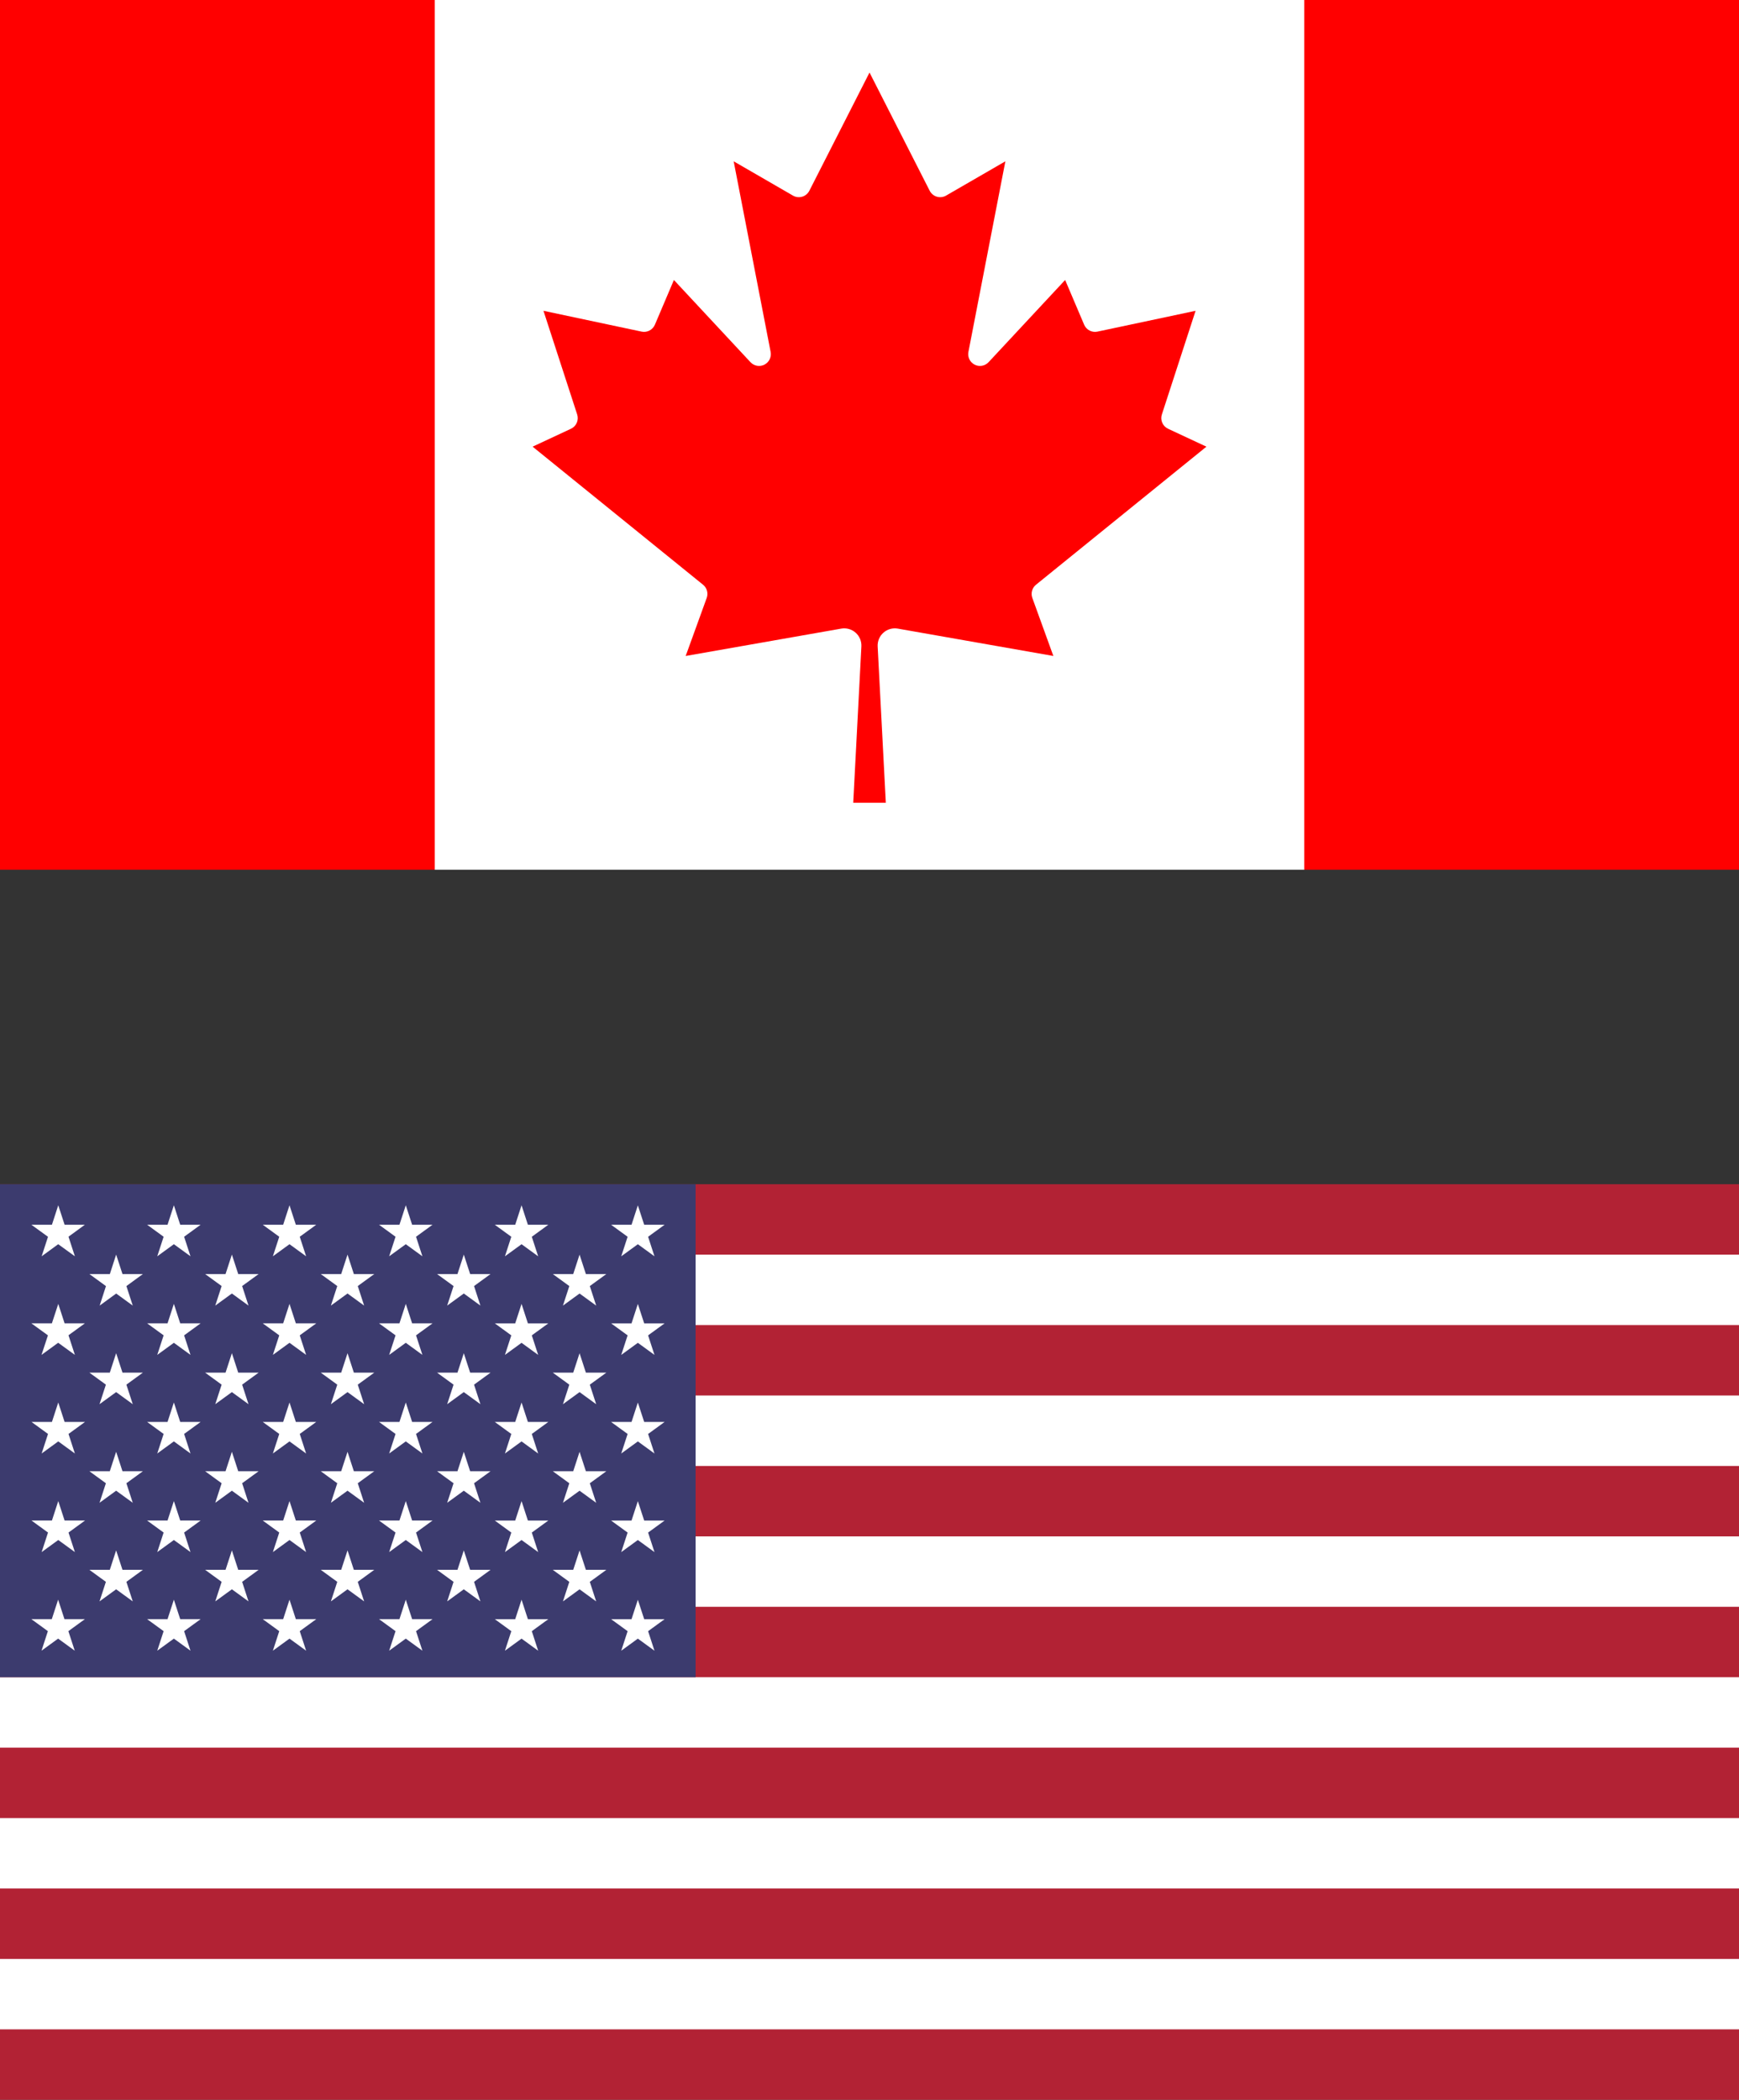 <?xml version="1.0" encoding="UTF-8"?>
<svg xmlns="http://www.w3.org/2000/svg" viewBox="0 0 100 120.708">
  <rect x="0" y="0" width="100" height="120.708" fill="#333333" stroke="none"/>
  <defs>
    <style>
      .cls-1, .cls-2, .cls-3, .cls-4, .cls-5 {
        stroke-width: 0px;
      }

      .cls-2 {
        fill: red;
      }

      .cls-3 {
        fill: #fff;
      }

      .cls-4 {
        fill: #3c3b6e;
      }

      .cls-5 {
        fill: #b22234;
      }
    </style>
  </defs>
  <g id="Layer_1" data-name="Layer 1">
    <g>
      <path class="cls-2" d="m0,0h25l1.031,1.031h47.938l1.031-1.031h25v50h-25l-1.031-1.031H26.031l-1.031,1.031H0V0Z"/>
      <path class="cls-3" d="m25,0h50v50H25V0Zm25.938,46.146l-.469-8.99c-.007-.148.02-.295.077-.431.058-.136.145-.258.256-.356.111-.098.243-.17.385-.21.142-.04.292-.048.438-.023l8.948,1.573-1.208-3.333c-.049-.133-.055-.277-.018-.414.037-.136.117-.258.226-.347l9.802-7.938-2.208-1.031c-.149-.07-.268-.193-.333-.344-.065-.152-.073-.322-.021-.478l1.938-5.958-5.646,1.198c-.153.032-.312.01-.451-.062-.139-.072-.248-.19-.31-.334l-1.094-2.573-4.406,4.729c-.101.106-.233.177-.378.202-.144.025-.293.002-.423-.065-.13-.067-.235-.174-.299-.306-.064-.132-.084-.281-.056-.424l2.125-10.958-3.406,1.969c-.08.047-.169.077-.261.088-.092.011-.185.003-.274-.023-.089-.026-.171-.071-.242-.13-.071-.06-.129-.133-.171-.216l-3.458-6.792-3.458,6.792c-.042.083-.1.156-.171.216-.071.059-.153.104-.242.13-.089.026-.182.034-.274.023-.092-.011-.181-.041-.261-.088l-3.406-1.969,2.125,10.958c.028.144.008.293-.056.424-.064.132-.169.239-.299.306-.13.067-.279.09-.423.065-.144-.025-.277-.095-.378-.202l-4.406-4.729-1.094,2.573c-.062.144-.171.261-.31.334-.139.072-.298.094-.451.062l-5.646-1.198,1.938,5.958c.051.157.044.327-.021.478-.065.152-.184.274-.333.344l-2.208,1.031,9.802,7.938c.11.089.189.21.226.347.037.136.031.281-.018.414l-1.208,3.333,8.948-1.573c.146-.025.296-.017.438.023.142.04.274.112.385.21.111.098.198.22.256.356.058.136.084.284.077.431l-.469,8.99h1.875Z"/>
    </g>
  </g>
  <g id="Layer_2" data-name="Layer 2">
    <g>
      <path class="cls-5" d="m100,68.076H0v52.632h100v-52.632Z"/>
      <path class="cls-1" d="m0,74.149h100H0Zm100,8.097H0h100ZM0,90.343h100H0Zm100,8.097H0h100ZM0,106.537h100H0Zm100,8.097H0h100Z"/>
      <path class="cls-3" d="m100,116.659H0v-4.049h100v4.049Zm0-8.097H0v-4.049h100v4.049Zm0-8.097H0v-4.049h100v4.049Zm0-8.097H0v-4.049h100v4.049Zm0-8.097H0v-4.049h100v4.049Zm0-8.097H0v-4.049h100v4.049Z"/>
      <path class="cls-4" d="m40,68.076H0v28.34h40v-28.34Z"/>
      <path class="cls-3" d="m3.351,69.288l.955,2.931-2.502-1.814h3.077l-2.486,1.814.955-2.931Z"/>
      <path class="cls-3" d="m3.351,74.956l.955,2.931-2.502-1.814h3.077l-2.494,1.814.964-2.931Z"/>
      <path class="cls-3" d="m3.351,80.624l.955,2.931-2.494-1.814h3.077l-2.494,1.814.955-2.931Z"/>
      <path class="cls-3" d="m3.351,86.292l.955,2.931-2.494-1.814h3.077l-2.494,1.814.955-2.931Z"/>
      <path class="cls-3" d="m3.343,91.961l.955,2.931-2.494-1.814h3.077l-2.494,1.814.955-2.931Z"/>
      <path class="cls-3" d="m6.679,72.122l.955,2.931-2.494-1.814h3.077l-2.486,1.814.947-2.931Z"/>
      <path class="cls-3" d="m6.679,77.79l.955,2.931-2.494-1.814h3.077l-2.494,1.814.955-2.931Z"/>
      <path class="cls-3" d="m6.679,83.458l.955,2.931-2.494-1.814h3.077l-2.494,1.814.955-2.931Z"/>
      <path class="cls-3" d="m6.679,89.126l.955,2.931-2.494-1.814h3.077l-2.494,1.814.955-2.931Z"/>
      <path class="cls-3" d="m9.999,69.288l.955,2.931-2.494-1.814h3.077l-2.494,1.814.955-2.931Z"/>
      <path class="cls-3" d="m9.999,74.956l.955,2.931-2.494-1.814h3.077l-2.494,1.814.955-2.931Z"/>
      <path class="cls-3" d="m9.999,80.624l.955,2.931-2.494-1.814h3.077l-2.494,1.814.955-2.931Z"/>
      <path class="cls-3" d="m9.999,86.292l.955,2.931-2.494-1.814h3.077l-2.494,1.814.955-2.931Z"/>
      <path class="cls-3" d="m9.999,91.961l.955,2.931-2.494-1.814h3.077l-2.494,1.814.955-2.931Z"/>
      <path class="cls-3" d="m13.335,72.122l.955,2.931-2.494-1.814h3.077l-2.494,1.814.955-2.931Z"/>
      <path class="cls-3" d="m13.335,77.79l.955,2.931-2.494-1.814h3.077l-2.494,1.814.955-2.931Z"/>
      <path class="cls-3" d="m13.335,83.458l.955,2.931-2.494-1.814h3.077l-2.494,1.814.955-2.931Z"/>
      <path class="cls-3" d="m13.335,89.126l.955,2.931-2.494-1.814h3.077l-2.494,1.814.955-2.931Z"/>
      <path class="cls-3" d="m16.648,69.288l.955,2.931-2.494-1.814h3.077l-2.494,1.814.955-2.931Z"/>
      <path class="cls-3" d="m16.648,74.956l.955,2.931-2.494-1.814h3.077l-2.494,1.814.955-2.931Z"/>
      <path class="cls-3" d="m16.648,80.624l.955,2.931-2.494-1.814h3.077l-2.494,1.814.955-2.931Z"/>
      <path class="cls-3" d="m16.648,86.292l.955,2.931-2.494-1.814h3.077l-2.494,1.814.955-2.931Z"/>
      <path class="cls-3" d="m16.648,91.961l.955,2.931-2.494-1.814h3.077l-2.494,1.814.955-2.931Z"/>
      <path class="cls-3" d="m19.984,72.122l.955,2.931-2.494-1.814h3.077l-2.494,1.814.956-2.931Z"/>
      <path class="cls-3" d="m19.984,77.79l.955,2.931-2.494-1.814h3.077l-2.494,1.814.956-2.931Z"/>
      <path class="cls-3" d="m19.984,83.458l.955,2.931-2.494-1.814h3.077l-2.494,1.814.956-2.931Z"/>
      <path class="cls-3" d="m19.984,89.126l.955,2.931-2.494-1.814h3.077l-2.494,1.814.956-2.931Z"/>
      <path class="cls-3" d="m23.335,69.288l.955,2.931-2.494-1.814h3.077l-2.494,1.814.955-2.931Z"/>
      <path class="cls-3" d="m23.335,74.956l.955,2.931-2.494-1.814h3.077l-2.494,1.814.955-2.931Z"/>
      <path class="cls-3" d="m23.335,80.624l.955,2.931-2.494-1.814h3.077l-2.494,1.814.955-2.931Z"/>
      <path class="cls-3" d="m23.335,86.292l.955,2.931-2.494-1.814h3.077l-2.494,1.814.955-2.931Z"/>
      <path class="cls-3" d="m23.335,91.961l.955,2.931-2.494-1.814h3.077l-2.494,1.814.955-2.931Z"/>
      <path class="cls-3" d="m26.671,72.122l.955,2.931-2.494-1.814h3.077l-2.494,1.814.956-2.931Z"/>
      <path class="cls-3" d="m26.671,77.79l.955,2.931-2.494-1.814h3.077l-2.494,1.814.956-2.931Z"/>
      <path class="cls-3" d="m26.671,83.458l.955,2.931-2.494-1.814h3.077l-2.494,1.814.956-2.931Z"/>
      <path class="cls-3" d="m26.671,89.126l.955,2.931-2.494-1.814h3.077l-2.494,1.814.956-2.931Z"/>
      <path class="cls-3" d="m29.992,69.289l.955,2.931-2.494-1.814h3.077l-2.494,1.814.955-2.931Z"/>
      <path class="cls-3" d="m29.992,74.957l.955,2.931-2.494-1.814h3.077l-2.494,1.814.955-2.931Z"/>
      <path class="cls-3" d="m29.992,80.625l.955,2.931-2.494-1.814h3.077l-2.494,1.814.955-2.931Z"/>
      <path class="cls-3" d="m29.992,86.293l.955,2.931-2.494-1.814h3.077l-2.494,1.814.955-2.931Z"/>
      <path class="cls-3" d="m29.992,91.962l.955,2.931-2.494-1.814h3.077l-2.494,1.814.955-2.931Z"/>
      <path class="cls-3" d="m33.327,72.123l.956,2.931-2.494-1.814h3.077l-2.494,1.814.955-2.931Z"/>
      <path class="cls-3" d="m33.327,77.791l.956,2.931-2.494-1.814h3.077l-2.494,1.814.955-2.931Z"/>
      <path class="cls-3" d="m33.327,83.459l.956,2.931-2.494-1.814h3.077l-2.494,1.814.955-2.931Z"/>
      <path class="cls-3" d="m33.327,89.127l.956,2.931-2.494-1.814h3.077l-2.494,1.814.955-2.931Z"/>
      <path class="cls-3" d="m36.679,69.289l.956,2.931-2.494-1.814h3.077l-2.494,1.814.956-2.931Z"/>
      <path class="cls-3" d="m36.679,74.957l.956,2.931-2.494-1.814h3.077l-2.494,1.814.956-2.931Z"/>
      <path class="cls-3" d="m36.679,80.625l.956,2.931-2.494-1.814h3.077l-2.494,1.814.956-2.931Z"/>
      <path class="cls-3" d="m36.679,86.293l.956,2.931-2.494-1.814h3.077l-2.494,1.814.956-2.931Z"/>
      <path class="cls-3" d="m36.679,91.962l.956,2.931-2.494-1.814h3.077l-2.494,1.814.956-2.931Z"/>
    </g>
  </g>
</svg>
